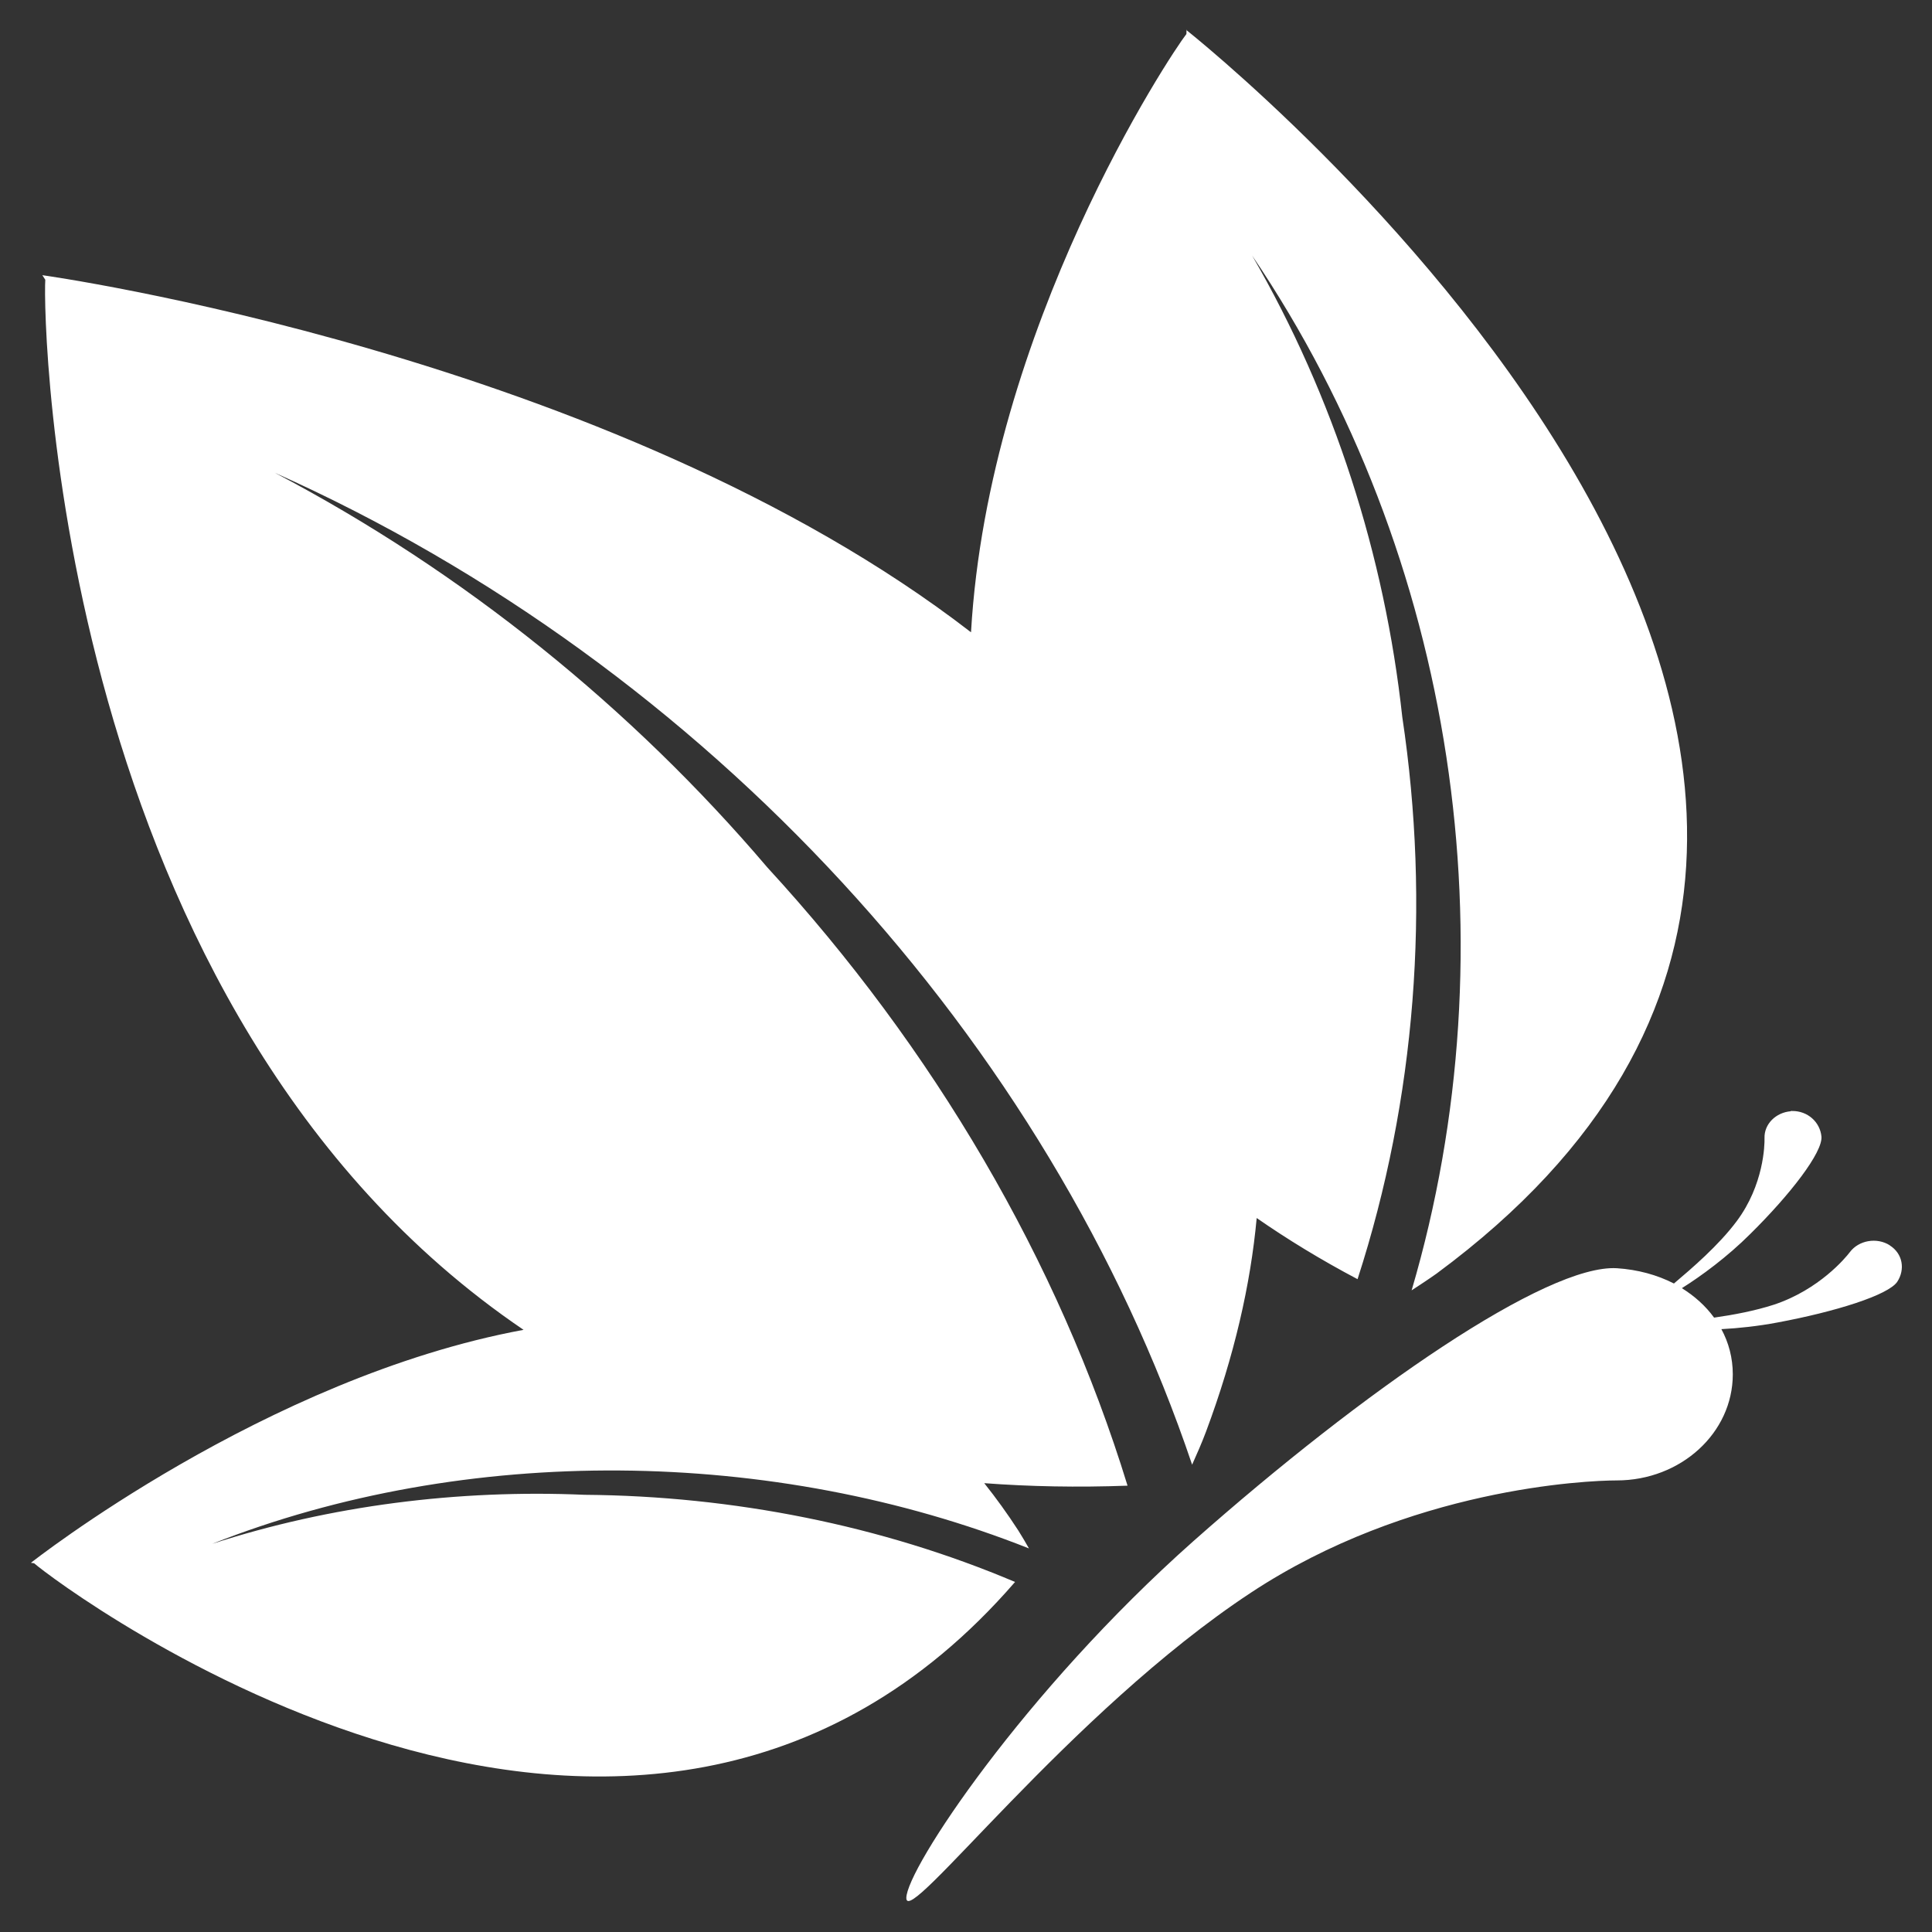 <?xml version="1.0" encoding="UTF-8"?> <svg xmlns="http://www.w3.org/2000/svg" xmlns:cc="http://creativecommons.org/ns#" xmlns:dc="http://purl.org/dc/elements/1.1/" xmlns:rdf="http://www.w3.org/1999/02/22-rdf-syntax-ns#" width="32" height="32" version="1.1" viewBox="0 0 8.467 8.467"><rect x="0" y="0" width="8.467" height="8.467" fill="#333333" stroke="none"/><g transform="translate(-105.7 -185.86)"><path d="m110.9 185.99-5.2e-4 0.019c-0.069 0.088-0.867 1.288-0.944 2.622-1.578-1.219-4.07-1.565-4.07-1.565l0.013 0.02c-0.012 0.178 0.045 3.211 2.096 4.602-1.13 0.209-2.159 1.021-2.159 1.021l0.014 0.002c0.107 0.094 2.637 2.001 4.299 0.082-0.585-0.248-1.236-0.377-1.886-0.382-0.555-0.024-1.115 0.047-1.633 0.215 1.114-0.44 2.459-0.424 3.58 0.02-0.015-0.027-0.031-0.053-0.047-0.079-0.048-0.074-0.098-0.143-0.149-0.207 0.2 0.015 0.409 0.019 0.628 0.011-0.303-0.987-0.852-1.919-1.579-2.71-0.593-0.697-1.33-1.294-2.158-1.729 1.897 0.848 3.394 2.491 4.02 4.347 0.022-0.049 0.043-0.097 0.061-0.145 0.124-0.332 0.195-0.644 0.222-0.936 0.134 0.093 0.281 0.183 0.442 0.268 0.256-0.79 0.32-1.64 0.196-2.464-0.077-0.707-0.299-1.402-0.658-2.022 0.894 1.321 1.143 3.025 0.699 4.535 0.038-0.025 0.075-0.049 0.11-0.074 2.998-2.215-1.098-5.45-1.098-5.45zm2.649 4.74c-0.066 0.005-0.118 0.056-0.116 0.118 8.8e-4 0.029-0.003 0.205-0.122 0.364-0.079 0.106-0.197 0.207-0.275 0.273-0.074-0.038-0.159-0.061-0.25-0.067-0.307-0.018-1.106 0.532-1.857 1.197-0.742 0.659-1.257 1.437-1.257 1.563 0 0.137 0.715-0.814 1.51-1.338 0.694-0.458 1.472-0.492 1.603-0.492 0.281 0 0.509-0.208 0.509-0.465 0-0.072-0.018-0.139-0.05-0.198 0.076-0.004 0.16-0.013 0.245-0.029 0.253-0.047 0.487-0.12 0.526-0.179 0.035-0.054 0.024-0.123-0.033-0.159v-5.1e-4c-0.057-0.036-0.136-0.022-0.175 0.03-0.018 0.024-0.134 0.164-0.332 0.23-0.083 0.027-0.178 0.045-0.263 0.057-0.037-0.051-0.085-0.094-0.141-0.129l5.2e-4 -5.1e-4c0.083-0.052 0.198-0.136 0.3-0.238 0.175-0.173 0.317-0.357 0.311-0.426-6e-3 -0.063-0.06-0.113-0.129-0.112-0.002 7e-5 -0.004-1.6e-4 -0.006 0z" fill="#fff"></path></g></svg> 